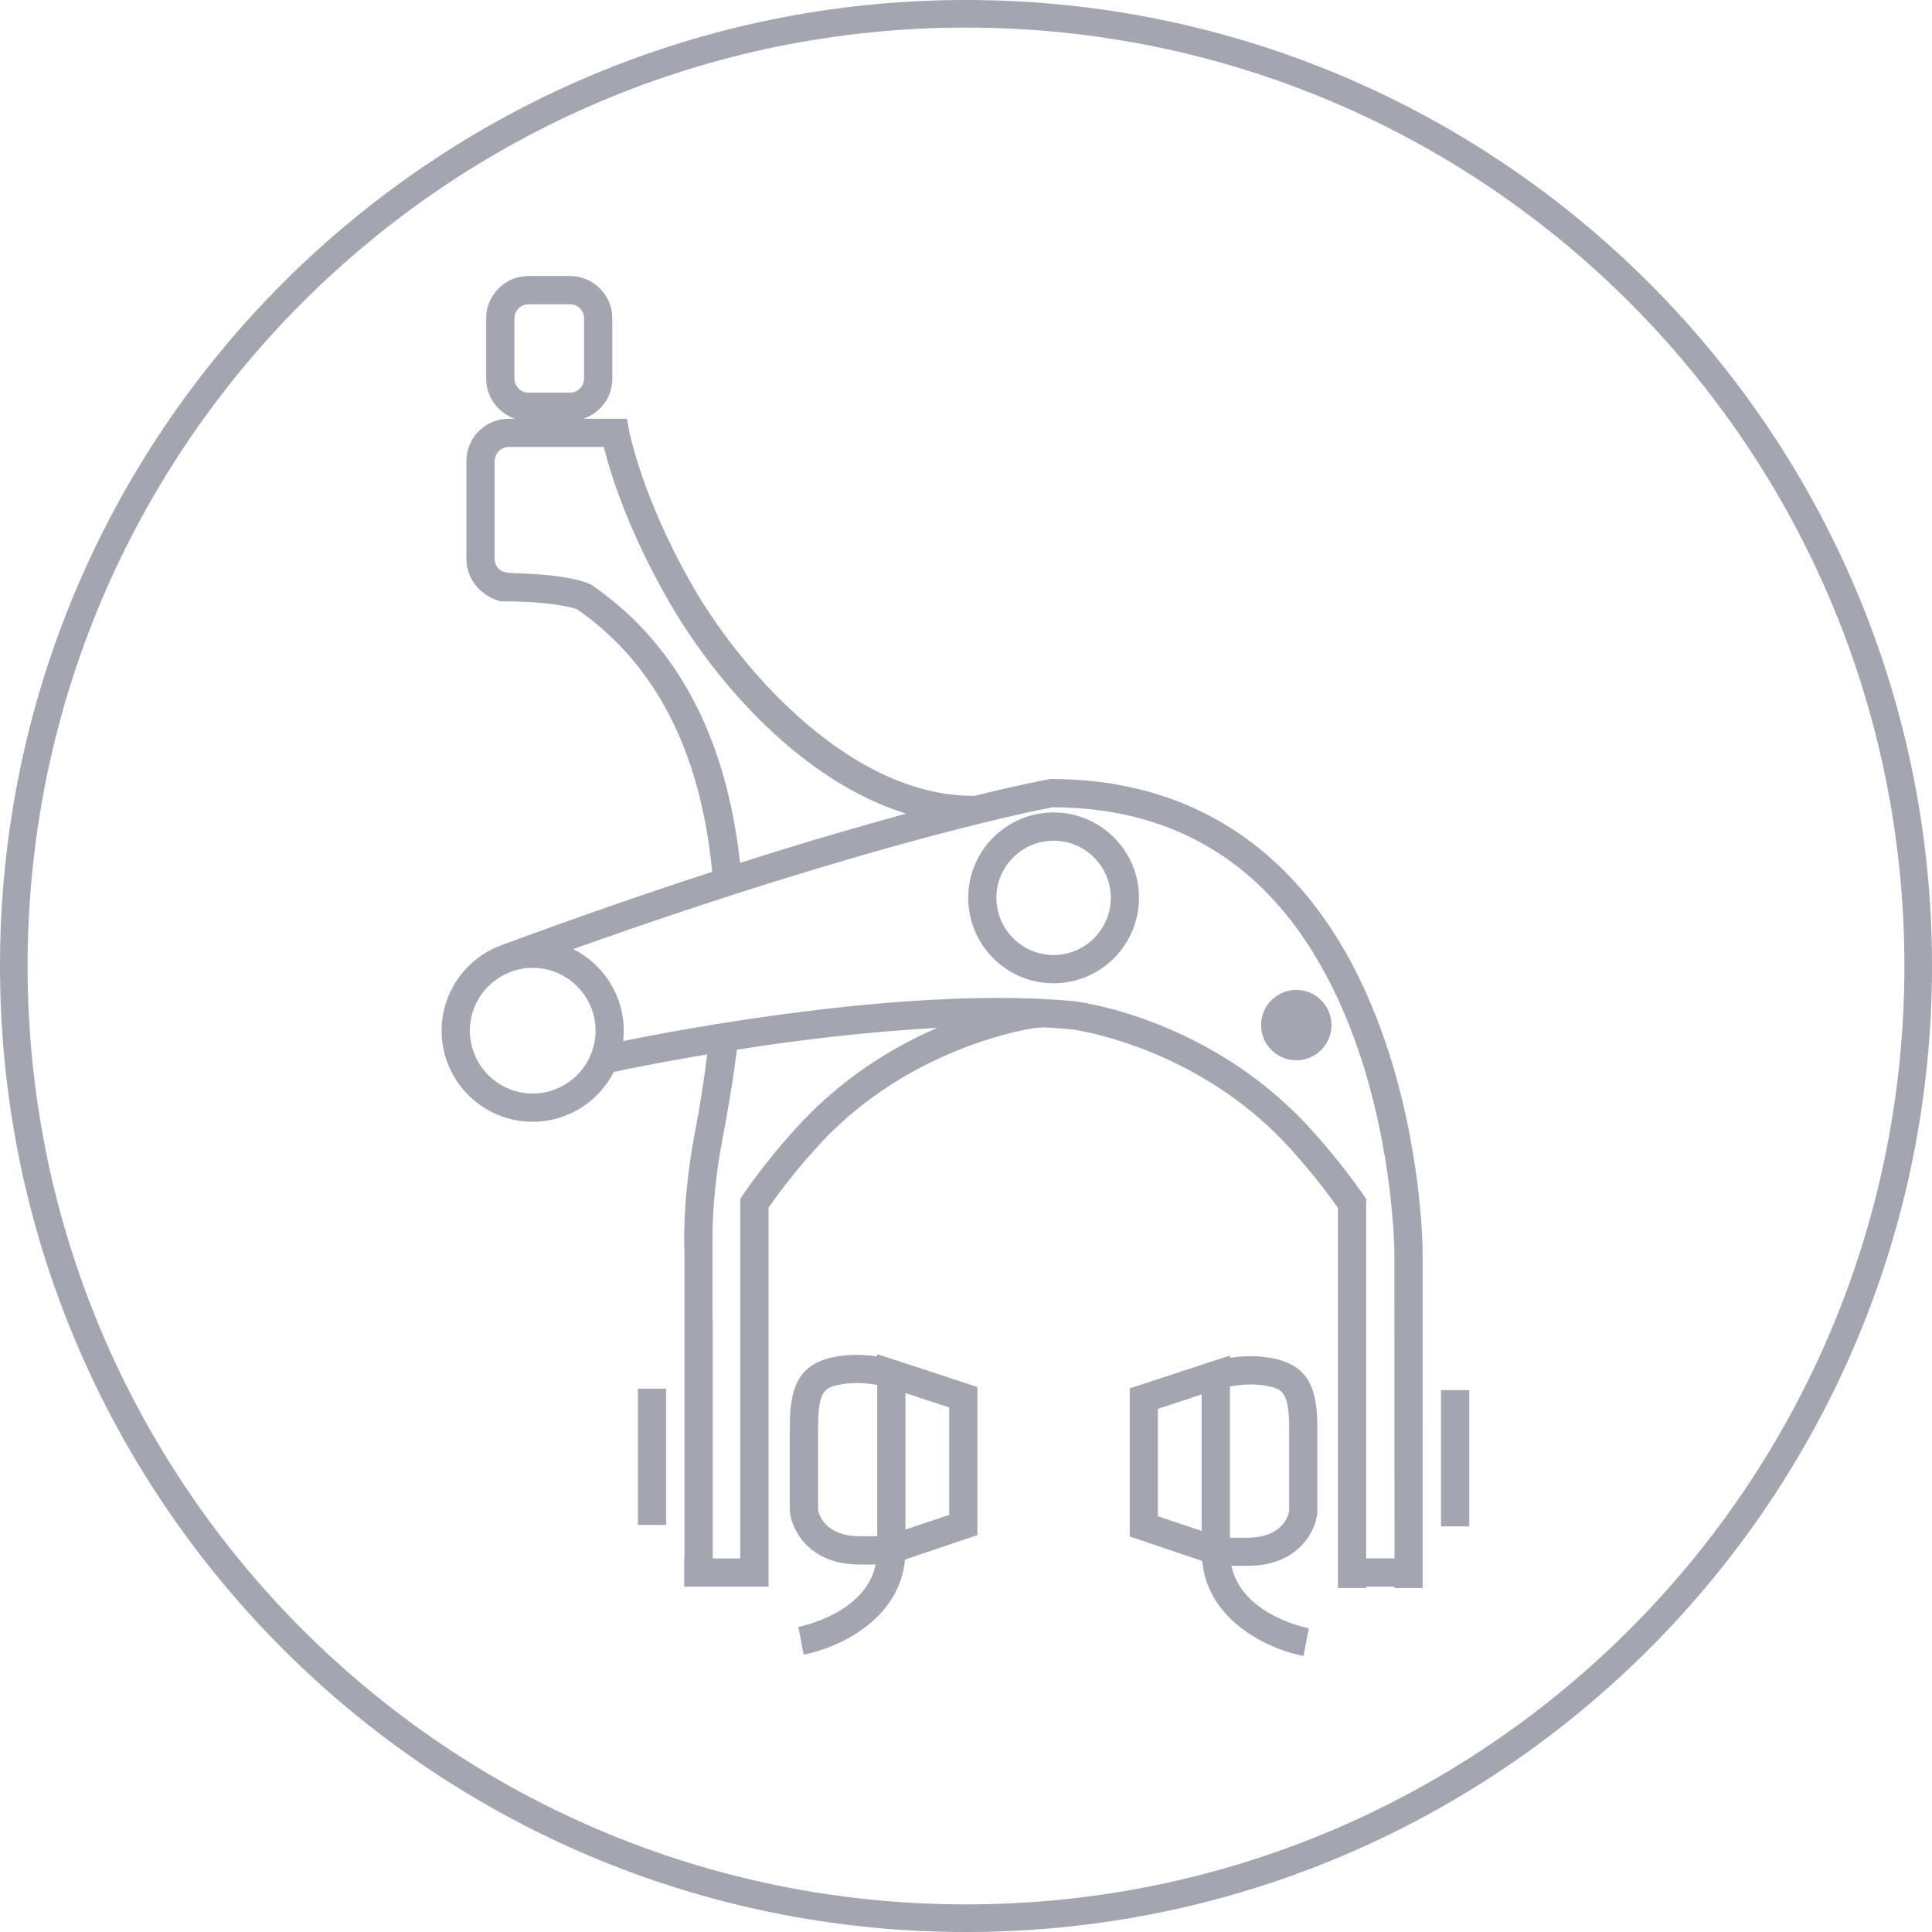 <?xml version="1.0" encoding="UTF-8"?>
<svg width="35px" height="35px" viewBox="0 0 35 35" version="1.1" xmlns="http://www.w3.org/2000/svg" xmlns:xlink="http://www.w3.org/1999/xlink">
    <title>Brakeset</title>
    <g id="final" stroke="none" stroke-width="1" fill="none" fill-rule="evenodd">
        <g id="Detailed-Specifications_Iconset-Copy-2" transform="translate(-173, -64)" fill="#A3A6B0" fill-rule="nonzero">
            <path d="M190.5,64 C200.165,64 208,71.835 208,81.5 C208,91.165 200.165,99 190.5,99 C180.835,99 173,91.165 173,81.5 C173,71.835 180.835,64 190.5,64 Z M190.5,64.5 C181.111,64.5 173.5,72.111 173.5,81.5 C173.5,90.889 181.111,98.5 190.5,98.5 C199.889,98.5 207.5,90.889 207.5,81.5 C207.5,72.111 199.889,64.5 190.5,64.5 Z M195.282,88.557 L195.282,88.597 C195.489,88.568 195.753,88.552 196.017,88.599 C196.68,88.718 196.845,89.111 196.863,89.746 L196.865,89.886 L196.865,91.411 L196.863,91.427 C196.826,91.732 196.547,92.292 195.764,92.36 L195.601,92.367 L195.308,92.367 C195.487,93.202 196.524,93.457 196.689,93.493 L196.71,93.497 L196.615,94 C196.04,93.892 195.005,93.436 194.805,92.455 L194.778,92.276 L194.778,92.278 L193.466,91.835 L193.466,89.152 L194.883,88.687 C194.886,88.684 194.898,88.68 194.917,88.674 L194.953,88.664 L195.282,88.557 Z M188.892,88.531 L189.221,88.639 C189.248,88.646 189.268,88.652 189.28,88.656 L189.291,88.659 L189.29,88.662 L190.707,89.127 L190.707,91.81 L189.395,92.253 C189.298,93.295 188.289,93.803 187.664,93.952 L187.558,93.975 L187.463,93.473 C187.513,93.463 188.542,93.257 188.822,92.493 L188.865,92.343 L188.572,92.343 C187.722,92.343 187.392,91.802 187.321,91.466 L187.31,91.402 L187.308,91.371 L187.308,89.862 C187.308,89.143 187.447,88.702 188.156,88.574 C188.368,88.537 188.579,88.539 188.761,88.556 L188.892,88.572 L188.892,88.531 Z M183.325,69 C183.713,69 184.035,69.289 184.086,69.663 L184.093,69.767 L184.093,70.859 C184.093,71.159 183.919,71.419 183.667,71.545 L183.569,71.586 L184.358,71.586 L184.396,71.796 C184.398,71.808 184.624,73.012 185.559,74.635 C186.342,75.996 188.214,78.256 190.404,78.41 L190.639,78.419 L190.65,78.418 C191.47,78.217 191.922,78.131 191.992,78.119 L192.002,78.117 L192.024,78.113 L192.046,78.113 C194.796,78.113 196.833,79.608 197.937,82.437 C198.698,84.387 198.766,86.307 198.772,86.641 L198.773,92.769 L198.261,92.769 L198.261,92.743 L197.75,92.743 L197.75,92.769 L197.238,92.769 L197.238,85.881 C196.857,85.345 196.522,84.973 196.47,84.915 L196.463,84.907 C195.112,83.353 193.367,82.844 192.694,82.699 L192.554,82.671 C192.475,82.656 192.427,82.649 192.415,82.648 C192.244,82.632 192.069,82.619 191.891,82.611 C191.847,82.614 191.803,82.618 191.759,82.622 C191.674,82.634 189.526,82.94 187.88,84.695 L187.717,84.876 C187.705,84.888 187.394,85.227 187.018,85.743 L186.923,85.876 L186.923,92.743 L185.395,92.743 L185.395,92.231 L185.4,92.231 L185.4,86.671 C185.395,86.58 185.363,85.837 185.544,84.763 C185.556,84.691 185.574,84.598 185.595,84.485 C185.685,84.008 185.756,83.548 185.812,83.102 C185.614,83.135 185.429,83.167 185.259,83.198 L184.941,83.256 C184.495,83.339 184.2,83.401 184.12,83.419 C183.847,83.954 183.291,84.322 182.65,84.322 C181.74,84.322 181,83.582 181,82.672 C181,82.02 181.38,81.456 181.93,81.188 L182.06,81.132 C183.49,80.603 184.772,80.162 185.902,79.794 C185.703,77.726 184.956,76.186 183.665,75.191 L183.456,75.039 L183.412,75.024 C183.277,74.983 182.888,74.893 182.063,74.893 C182.063,74.893 181.943,74.86 181.842,74.799 L181.786,74.76 C181.612,74.641 181.489,74.454 181.457,74.236 L181.449,74.126 L181.449,72.353 C181.449,71.965 181.739,71.643 182.113,71.592 L182.217,71.585 L182.331,71.585 C182.061,71.495 181.857,71.258 181.815,70.969 L181.807,70.858 L181.807,69.767 C181.807,69.38 182.097,69.058 182.471,69.007 L182.575,69 L183.325,69 Z M189.977,82.622 C188.697,82.688 187.398,82.852 186.349,83.016 C186.266,83.686 186.163,84.234 186.099,84.58 C186.078,84.688 186.061,84.779 186.049,84.849 C185.935,85.525 185.91,86.067 185.908,86.373 L185.908,87.892 L185.912,87.884 L185.912,92.232 L186.411,92.232 L186.411,85.717 L186.42,85.717 L186.42,85.7 C186.871,85.043 187.285,84.59 187.333,84.537 C188.18,83.564 189.16,82.975 189.977,82.622 Z M192.07,78.624 C191.79,78.677 188.81,79.26 183.383,81.194 C183.926,81.465 184.3,82.025 184.3,82.672 C184.3,82.736 184.296,82.799 184.289,82.86 C185.391,82.636 189.245,81.911 192.168,82.114 L192.467,82.138 C192.577,82.152 195.02,82.469 196.841,84.562 C196.881,84.606 197.244,85.004 197.664,85.597 L197.762,85.738 L197.75,85.746 L197.75,92.231 L198.262,92.231 L198.261,86.68 C198.259,86.524 198.216,84.551 197.456,82.61 C196.423,79.973 194.61,78.632 192.07,78.624 Z M195.393,89.099 L195.282,89.116 L195.282,91.857 L195.602,91.857 C196.187,91.857 196.321,91.513 196.349,91.4 L196.354,91.377 L196.354,89.887 C196.354,89.207 196.231,89.158 195.927,89.103 C195.742,89.07 195.55,89.078 195.393,89.099 Z M188.247,89.077 C187.965,89.128 187.838,89.174 187.822,89.725 L187.82,89.862 L187.82,91.351 C187.834,91.427 187.93,91.772 188.437,91.824 L188.573,91.831 L188.573,91.831 L188.892,91.831 L188.892,89.09 C188.72,89.059 188.479,89.036 188.247,89.077 Z M194.77,89.262 L193.977,89.523 L193.977,91.468 L194.77,91.735 L194.77,89.262 Z M189.403,89.237 L189.403,91.71 L190.196,91.443 L190.196,89.497 L189.403,89.237 Z M199.617,89.184 L199.617,91.652 L199.105,91.652 L199.105,89.184 L199.617,89.184 Z M185.068,89.158 L185.068,91.626 L184.557,91.626 L184.557,89.158 L185.068,89.158 Z M182.65,81.534 C182.023,81.534 181.512,82.045 181.512,82.672 C181.512,83.3 182.023,83.81 182.65,83.81 C183.278,83.81 183.788,83.3 183.789,82.672 C183.789,82.044 183.278,81.534 182.65,81.534 Z M196.484,81.933 C196.836,81.933 197.121,82.218 197.121,82.57 C197.121,82.922 196.836,83.208 196.484,83.208 C196.132,83.208 195.846,82.922 195.846,82.57 C195.846,82.218 196.132,81.933 196.484,81.933 Z M192.087,78.718 C192.94,78.718 193.634,79.412 193.634,80.265 C193.634,81.118 192.94,81.813 192.087,81.813 C191.234,81.813 190.54,81.119 190.54,80.265 C190.54,79.412 191.234,78.718 192.087,78.718 Z M192.087,79.23 C191.516,79.23 191.051,79.694 191.051,80.265 C191.051,80.836 191.516,81.301 192.087,81.301 C192.658,81.301 193.123,80.836 193.123,80.265 C193.123,79.694 192.658,79.23 192.087,79.23 Z M183.939,72.097 L182.217,72.097 C182.096,72.097 181.994,72.182 181.968,72.294 L181.961,72.353 L181.961,74.126 C181.961,74.224 182.018,74.309 182.099,74.351 C182.099,74.351 182.134,74.367 182.227,74.378 L182.307,74.384 L182.407,74.387 C183.26,74.415 183.595,74.538 183.683,74.58 L183.699,74.587 L183.726,74.603 C185.256,75.655 186.156,77.346 186.407,79.632 C187.595,79.254 188.6,78.962 189.415,78.739 C187.571,78.171 186,76.428 185.115,74.891 C184.355,73.571 184.045,72.527 183.939,72.097 Z M183.325,69.512 L182.575,69.512 C182.454,69.512 182.352,69.596 182.326,69.709 L182.319,69.767 L182.319,70.858 C182.319,70.979 182.403,71.081 182.516,71.107 L182.575,71.114 L183.325,71.114 C183.446,71.114 183.548,71.03 183.574,70.917 L183.581,70.858 L183.581,69.767 C183.581,69.626 183.466,69.512 183.325,69.512 Z" id="Brakeset"></path>
        </g>
    </g>
</svg>